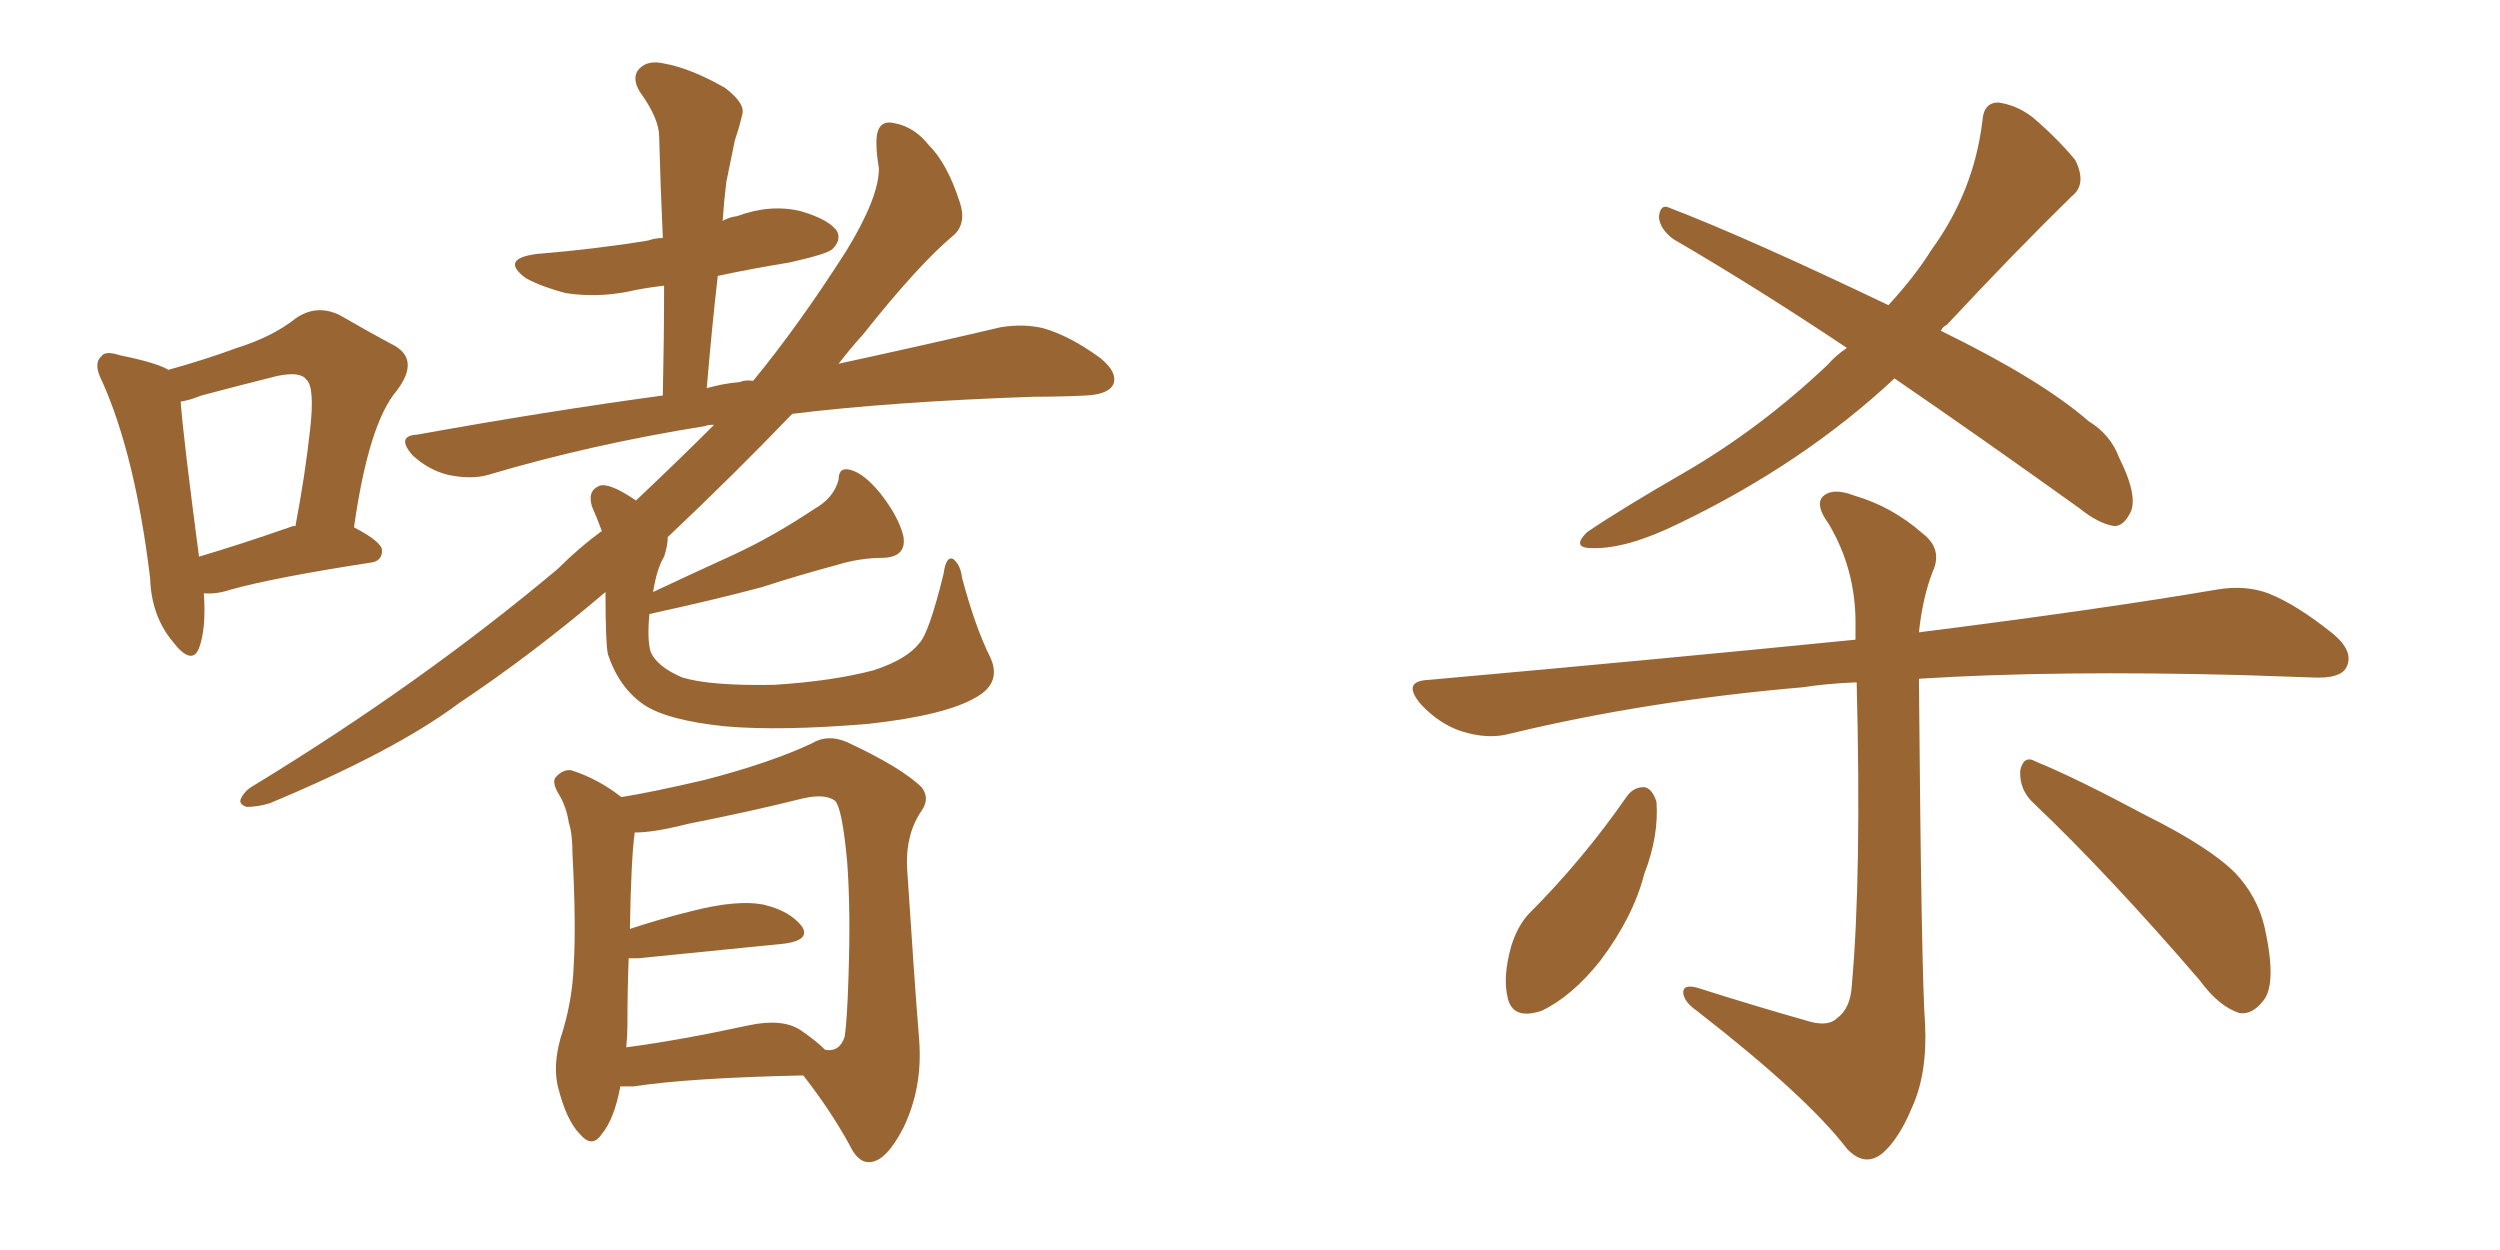 <svg xmlns="http://www.w3.org/2000/svg" xmlns:xlink="http://www.w3.org/1999/xlink" width="300" height="150"><path fill="#996633" padding="10" d="M77.93 73.68L77.93 73.68Q77.64 76.76 78.08 78.22L78.08 78.22Q78.81 79.98 81.88 81.30L81.88 81.30Q85.25 82.32 92.87 82.18L92.87 82.18Q99.90 81.74 104.88 80.42L104.88 80.42Q108.84 79.10 110.30 77.20L110.30 77.20Q111.47 76.03 113.23 68.85L113.23 68.85Q113.53 66.65 114.40 67.09L114.40 67.09Q115.28 67.82 115.43 69.29L115.43 69.29Q117.04 75.29 118.80 78.81L118.80 78.81Q120.26 81.88 117.19 83.64L117.19 83.64Q113.53 85.84 104.15 86.87L104.15 86.87Q93.60 87.74 87.01 87.16L87.01 87.16Q79.98 86.43 77.20 84.52L77.20 84.52Q74.27 82.47 72.95 78.52L72.95 78.52Q72.66 77.20 72.66 71.04L72.66 71.04Q63.87 78.52 55.08 84.38L55.08 84.38Q47.46 90.09 32.37 96.39L32.37 96.39Q30.91 96.83 29.59 96.83L29.59 96.83Q28.71 96.53 28.86 95.95L28.86 95.95Q29.30 94.92 30.32 94.34L30.32 94.34Q50.54 82.03 66.94 68.26L66.94 68.26Q69.58 65.63 72.22 63.72L72.22 63.72Q71.63 62.11 71.04 60.79L71.04 60.79Q70.46 58.89 71.92 58.30L71.92 58.30Q73.10 57.86 76.32 60.06L76.32 60.06Q81.59 55.08 85.69 50.98L85.69 50.98Q84.81 50.98 84.67 51.12L84.67 51.12Q70.90 53.32 58.59 56.98L58.59 56.98Q56.54 57.57 53.76 56.98L53.76 56.98Q51.42 56.40 49.51 54.64L49.51 54.64Q47.46 52.29 50.10 52.15L50.10 52.15Q65.48 49.37 79.54 47.46L79.54 47.46Q79.69 40.58 79.69 34.28L79.69 34.28Q77.20 34.57 75.29 35.01L75.29 35.01Q71.48 35.74 67.82 35.16L67.82 35.16Q65.04 34.42 63.13 33.40L63.13 33.40Q59.91 31.05 64.45 30.47L64.45 30.47Q71.63 29.88 77.78 28.86L77.78 28.86Q78.66 28.56 79.54 28.56L79.54 28.56Q79.25 22.27 79.10 16.41L79.10 16.41Q79.10 14.21 76.76 10.99L76.76 10.99Q75.73 9.23 76.76 8.20L76.76 8.20Q77.78 7.18 79.69 7.62L79.69 7.62Q82.91 8.20 87.01 10.55L87.01 10.55Q89.50 12.45 89.06 13.77L89.06 13.77Q88.77 15.09 88.18 16.85L88.18 16.85Q87.74 19.04 87.16 21.83L87.16 21.83Q86.87 24.17 86.72 26.51L86.72 26.51Q87.45 26.07 88.48 25.93L88.48 25.93Q92.43 24.46 96.09 25.34L96.09 25.34Q99.61 26.37 100.49 27.83L100.49 27.83Q100.93 28.86 99.90 29.88L99.90 29.88Q99.32 30.47 94.78 31.49L94.78 31.49Q90.23 32.23 86.13 33.11L86.13 33.11Q85.40 39.55 84.81 46.58L84.81 46.58Q86.87 46.00 88.77 45.85L88.77 45.85Q89.36 45.56 90.38 45.70L90.38 45.70Q95.80 39.11 101.51 30.18L101.51 30.18Q105.47 23.73 105.47 20.21L105.47 20.21Q105.18 18.46 105.18 17.43L105.18 17.43Q105.03 14.21 107.37 14.79L107.37 14.79Q109.72 15.23 111.47 17.43L111.47 17.43Q113.67 19.63 115.14 24.17L115.14 24.17Q116.02 26.66 114.55 28.13L114.55 28.13Q110.30 31.64 103.56 40.14L103.56 40.14Q102.10 41.75 100.63 43.65L100.63 43.65Q112.06 41.16 120.12 39.26L120.12 39.26Q122.90 38.82 125.24 39.40L125.24 39.40Q128.32 40.28 131.98 42.92L131.98 42.92Q134.18 44.68 133.59 46.14L133.59 46.14Q133.01 47.31 130.37 47.46L130.37 47.46Q127.29 47.61 124.07 47.61L124.07 47.61Q107.08 48.19 95.07 49.66L95.07 49.66Q88.18 56.84 80.13 64.45L80.13 64.45Q80.13 65.48 79.69 66.80L79.69 66.80Q78.81 68.26 78.37 71.04L78.37 71.04Q83.35 68.70 88.18 66.50L88.18 66.50Q92.87 64.31 97.71 61.08L97.71 61.08Q100.05 59.77 100.63 57.57L100.63 57.57Q100.63 55.96 102.10 56.40L102.10 56.40Q103.71 56.84 105.62 59.18L105.62 59.18Q107.81 61.96 108.40 64.31L108.40 64.31Q108.84 66.80 106.05 66.94L106.05 66.94Q103.13 66.94 100.34 67.82L100.34 67.82Q95.95 68.99 91.41 70.46L91.41 70.46Q85.99 71.92 77.93 73.68ZM74.41 130.37L74.41 130.37Q74.41 130.37 74.41 130.52L74.41 130.52Q73.68 134.33 72.22 136.08L72.22 136.08Q71.04 137.84 69.58 136.08L69.58 136.08Q67.97 134.47 66.94 130.37L66.94 130.37Q66.36 127.88 67.24 124.66L67.24 124.66Q68.70 120.26 68.85 115.72L68.85 115.72Q69.14 110.89 68.70 102.54L68.70 102.54Q68.70 100.05 68.26 98.73L68.26 98.73Q67.97 96.83 67.09 95.36L67.09 95.36Q66.21 93.90 66.65 93.31L66.65 93.31Q67.53 92.29 68.55 92.43L68.55 92.43Q71.78 93.46 74.56 95.65L74.56 95.65Q78.22 95.07 84.52 93.60L84.52 93.60Q92.43 91.55 97.41 89.21L97.41 89.21Q99.32 88.04 101.66 89.06L101.66 89.06Q108.25 92.14 110.60 94.48L110.60 94.48Q111.62 95.80 110.60 97.27L110.60 97.27Q108.69 100.05 108.84 104.00L108.84 104.00Q109.72 117.63 110.30 124.80L110.30 124.80Q110.74 130.52 108.40 135.35L108.40 135.35Q106.35 139.31 104.44 139.45L104.44 139.45Q102.98 139.60 101.95 137.40L101.95 137.40Q99.61 133.15 96.39 129.05L96.39 129.05Q82.62 129.35 76.03 130.37L76.03 130.37Q75 130.37 74.41 130.37ZM96.09 123.63L96.09 123.63Q98.00 124.95 99.02 125.98L99.02 125.98Q100.78 126.27 101.37 124.37L101.37 124.37Q101.66 122.31 101.81 117.48L101.81 117.48Q102.10 109.28 101.66 103.42L101.66 103.42Q101.07 96.97 100.20 96.09L100.20 96.09Q99.02 95.21 96.39 95.80L96.39 95.80Q89.94 97.41 82.47 98.88L82.47 98.88Q78.52 99.90 76.17 99.90L76.17 99.90Q75.73 102.98 75.59 111.47L75.59 111.47Q79.10 110.30 83.20 109.28L83.20 109.28Q88.48 107.96 91.55 108.54L91.55 108.54Q94.78 109.28 96.24 111.18L96.24 111.18Q97.27 112.79 94.19 113.23L94.19 113.23Q86.72 113.96 76.61 114.99L76.61 114.99Q75.88 114.99 75.44 114.99L75.44 114.99Q75.29 118.95 75.29 123.05L75.29 123.05Q75.29 124.22 75.15 125.68L75.15 125.68Q81.74 124.80 89.79 123.05L89.79 123.05Q93.90 122.17 96.09 123.63ZM24.46 71.19L24.46 71.19Q24.76 75.44 23.88 77.78L23.88 77.78Q23.00 79.98 20.65 76.90L20.65 76.90Q18.16 73.83 18.02 69.43L18.02 69.43Q16.26 54.79 12.30 45.85L12.30 45.85Q11.13 43.65 12.16 42.77L12.16 42.77Q12.60 42.04 14.36 42.63L14.36 42.63Q18.75 43.51 20.21 44.38L20.21 44.38Q24.90 43.07 28.42 41.75L28.42 41.75Q32.67 40.43 35.45 38.23L35.45 38.23Q37.94 36.47 40.72 37.79L40.72 37.79Q44.53 39.99 47.31 41.46L47.31 41.46Q50.39 43.21 47.61 46.88L47.61 46.88Q44.24 50.83 42.48 63.28L42.48 63.28Q45.85 65.04 45.85 66.06L45.85 66.06Q45.85 67.38 44.38 67.53L44.38 67.53Q32.96 69.29 27.69 70.75L27.69 70.75Q25.93 71.34 24.46 71.19ZM35.16 63.13L35.16 63.13L35.16 63.13Q35.30 63.13 35.45 63.13L35.45 63.13Q36.62 56.98 37.21 51.56L37.21 51.56Q37.79 46.44 36.77 45.56L36.77 45.56Q36.04 44.53 33.25 45.12L33.25 45.12Q29.15 46.14 24.17 47.46L24.17 47.46Q22.71 48.05 21.68 48.19L21.68 48.19Q21.97 52.29 23.88 66.80L23.88 66.80Q28.86 65.33 35.16 63.13ZM227.34 45.41L227.34 45.41Q216.36 55.66 201.42 62.84L201.42 62.84Q195.12 65.92 191.02 65.77L191.02 65.77Q188.53 65.77 190.43 63.87L190.43 63.87Q194.53 61.08 202.15 56.69L202.15 56.69Q211.23 51.42 219.29 43.80L219.29 43.80Q220.31 42.63 221.63 41.75L221.63 41.75Q210.64 34.42 200.83 28.71L200.83 28.71Q199.22 27.54 199.07 26.07L199.07 26.07Q199.22 24.46 200.24 24.90L200.24 24.90Q209.77 28.56 226.61 36.62L226.61 36.62Q229.83 33.11 231.74 30.03L231.74 30.03Q236.87 23.00 237.89 14.50L237.89 14.50Q238.04 12.30 239.79 12.30L239.79 12.30Q241.99 12.60 243.90 14.06L243.90 14.06Q246.83 16.55 249.02 19.19L249.02 19.19Q250.49 22.12 248.58 23.58L248.58 23.58Q241.55 30.47 233.64 38.96L233.64 38.96Q233.06 39.26 232.91 39.70L232.91 39.70Q244.92 45.56 250.63 50.54L250.63 50.54Q253.27 52.15 254.30 54.93L254.30 54.93Q256.79 59.91 255.47 61.82L255.47 61.82Q254.74 63.13 253.71 63.13L253.71 63.13Q251.81 62.84 249.46 60.94L249.46 60.94Q237.60 52.44 227.34 45.41ZM217.24 122.61L217.24 122.61Q219.43 123.19 220.46 122.17L220.46 122.17Q222.07 121.00 222.22 118.21L222.22 118.21Q223.39 105.18 222.80 81.88L222.80 81.88Q219.14 82.03 216.36 82.47L216.36 82.47Q197.61 84.08 181.20 88.04L181.20 88.04Q178.56 88.77 175.34 87.74L175.34 87.74Q172.71 86.87 170.51 84.52L170.51 84.52Q168.16 81.74 171.39 81.59L171.39 81.59Q199.22 79.10 222.66 76.76L222.66 76.76Q222.66 75.73 222.66 74.71L222.66 74.71Q222.66 68.26 219.43 62.84L219.43 62.84Q217.82 60.64 218.70 59.62L218.70 59.62Q219.87 58.45 222.51 59.47L222.51 59.47Q227.05 60.79 230.71 64.01L230.71 64.01Q233.20 65.92 231.88 68.70L231.88 68.70Q230.71 71.78 230.27 75.88L230.27 75.88Q252.25 73.10 266.02 70.75L266.02 70.75Q269.38 70.17 272.17 71.19L272.17 71.19Q275.54 72.51 279.93 76.03L279.93 76.03Q282.57 78.22 281.54 80.13L281.54 80.13Q280.81 81.45 277.59 81.30L277.59 81.30Q273.63 81.15 269.09 81.01L269.09 81.01Q246.53 80.42 230.27 81.45L230.27 81.45Q230.57 117.19 231.01 122.90L231.01 122.90Q231.30 128.91 229.39 133.01L229.39 133.01Q227.93 136.52 226.03 138.28L226.03 138.28Q223.83 140.19 221.63 137.84L221.63 137.84Q216.80 131.54 203.61 121.29L203.61 121.29Q202.15 120.26 202.00 119.24L202.00 119.24Q201.86 118.07 203.61 118.51L203.61 118.51Q210.50 120.70 217.24 122.61ZM195.26 95.51L195.26 95.51Q196.14 94.34 197.46 94.48L197.46 94.48Q198.34 94.78 198.78 96.24L198.78 96.24Q199.07 100.34 197.31 104.88L197.31 104.88Q196.00 110.01 192.04 115.28L192.04 115.28Q188.67 119.53 185.01 121.29L185.01 121.29Q181.49 122.46 180.91 119.68L180.91 119.68Q180.32 117.19 181.35 113.53L181.35 113.53Q182.08 111.18 183.40 109.72L183.40 109.72Q189.99 103.13 195.26 95.51ZM244.04 96.39L244.04 96.39L244.04 96.39Q242.29 94.78 242.43 92.43L242.43 92.43Q242.87 90.53 244.34 91.41L244.34 91.41Q249.02 93.31 257.52 97.85L257.52 97.85Q265.14 101.66 268.21 104.74L268.21 104.74Q270.85 107.52 271.73 111.18L271.73 111.18Q273.34 118.36 271.44 120.26L271.44 120.26Q270.26 121.73 268.80 121.58L268.80 121.58Q266.31 120.85 263.96 117.63L263.96 117.63Q252.98 104.88 244.04 96.39Z"/></svg>
